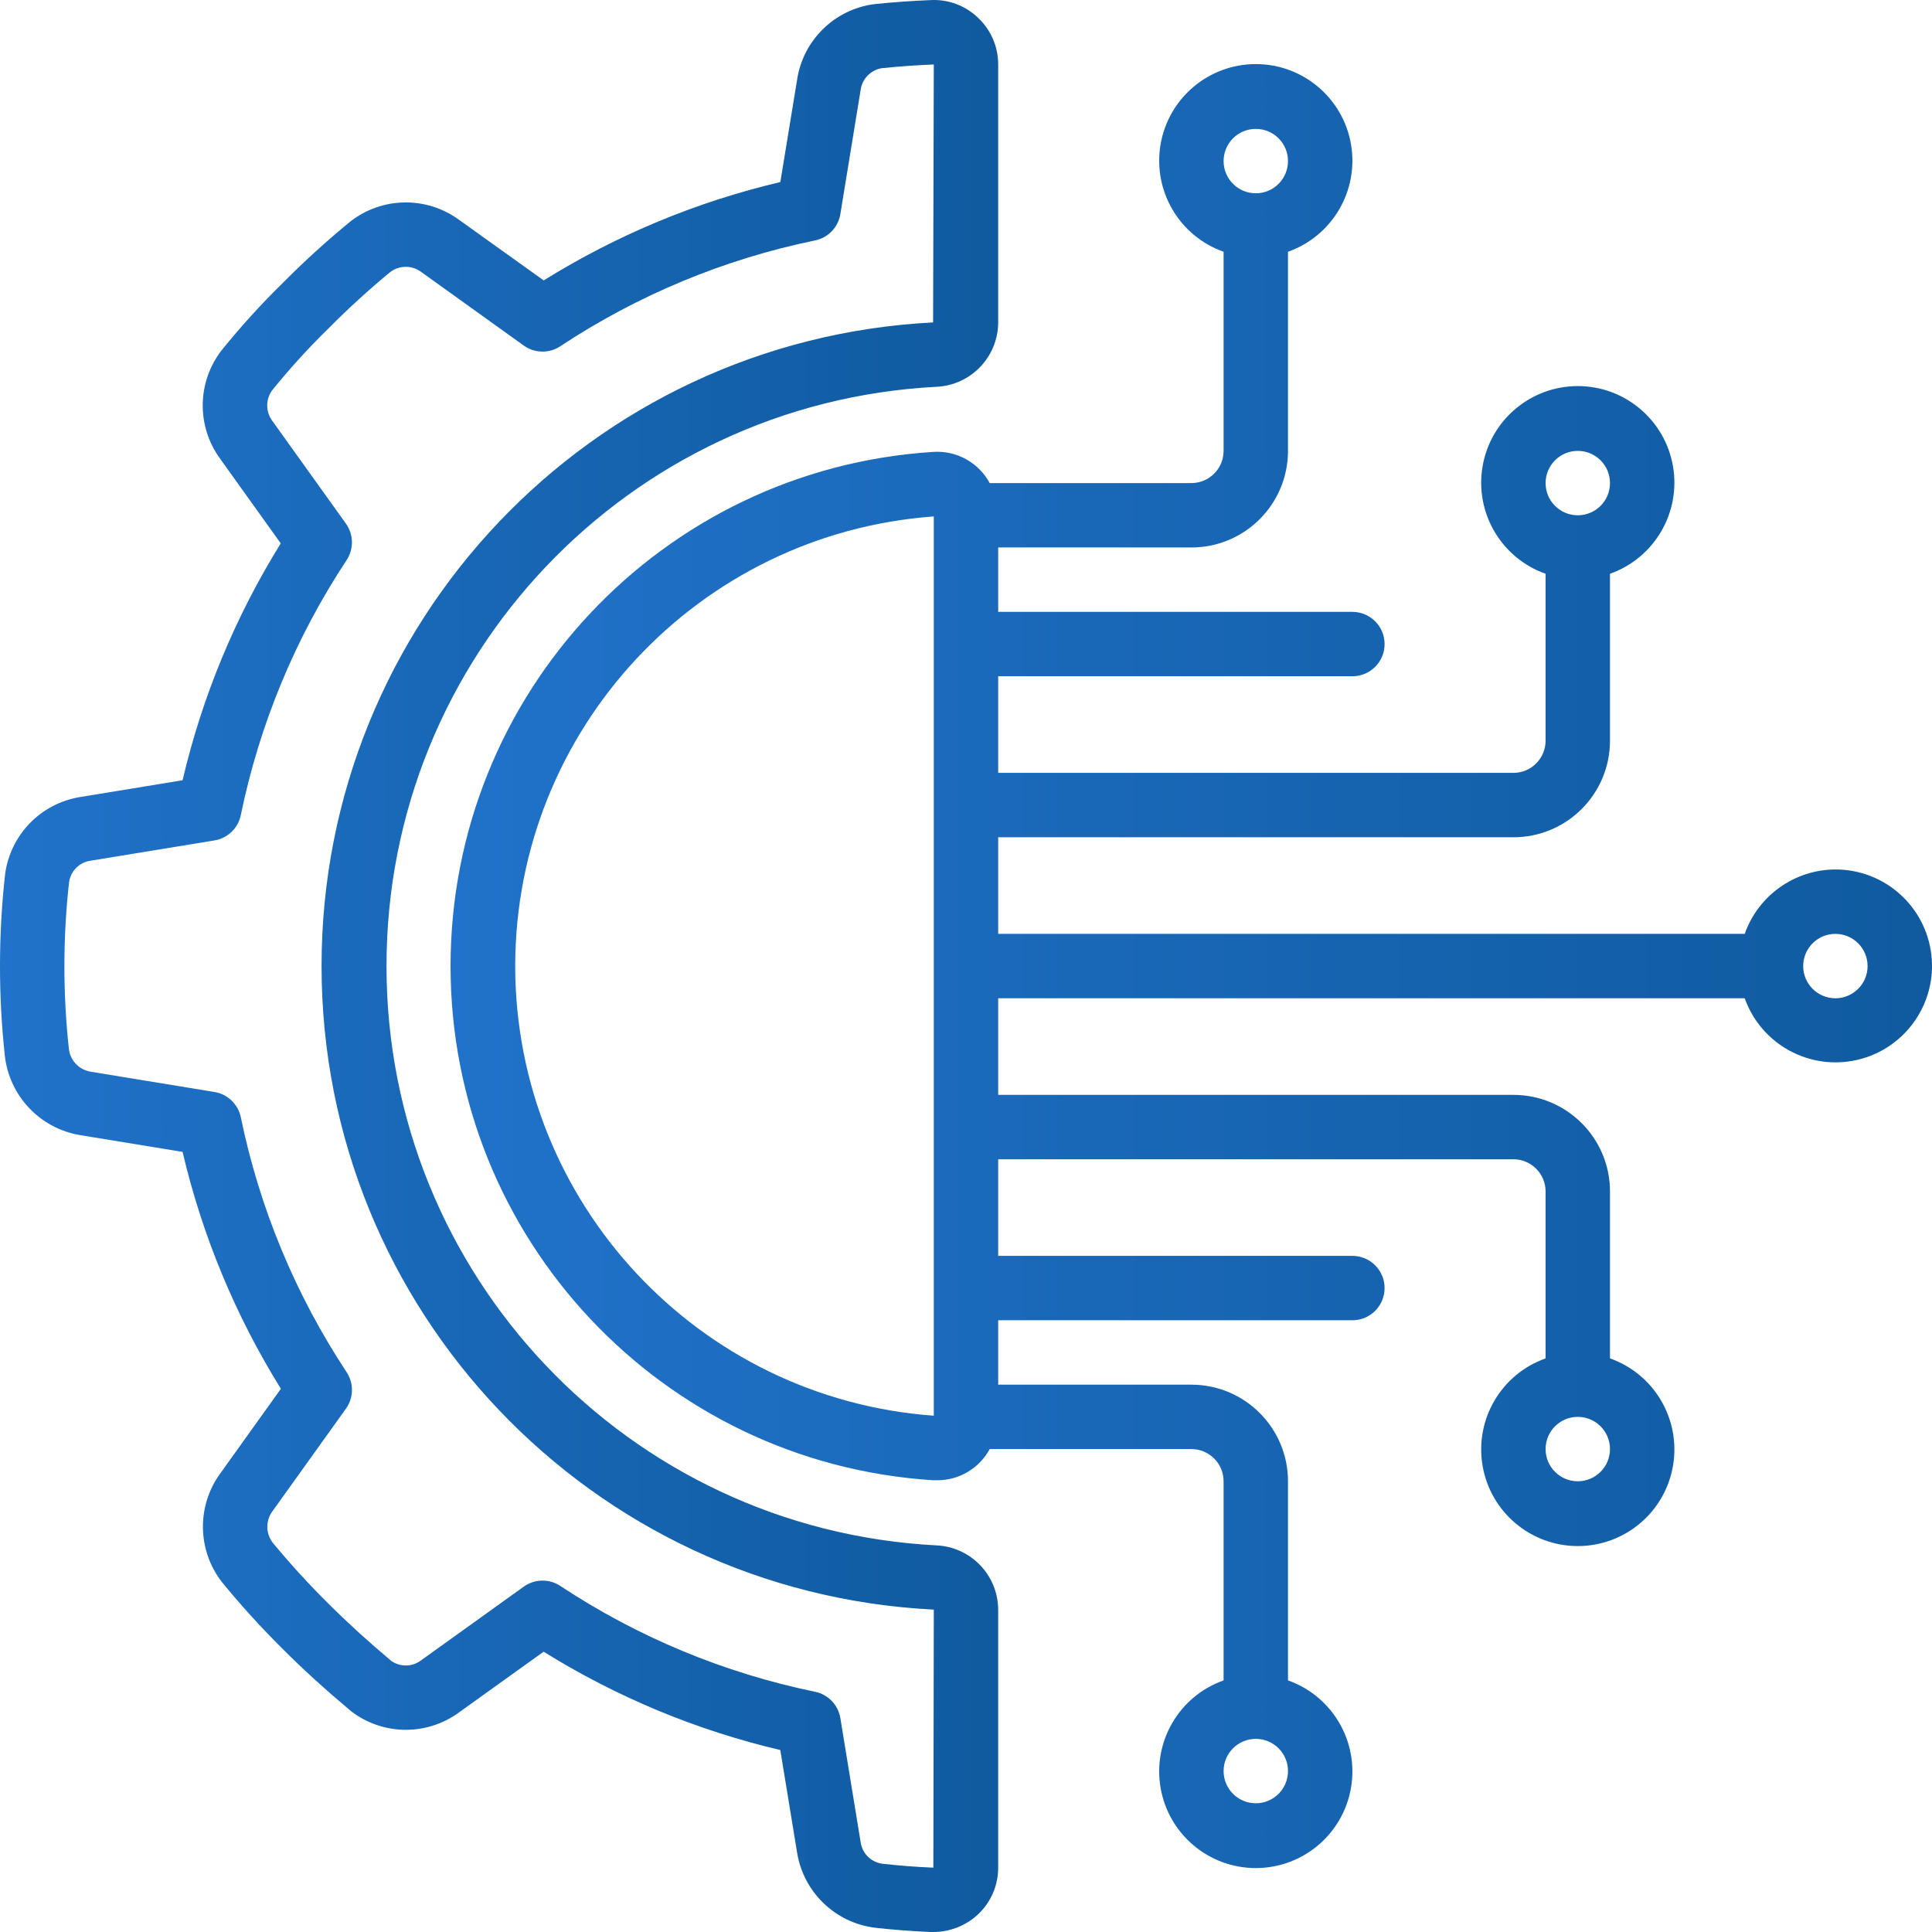 <svg xmlns="http://www.w3.org/2000/svg" width="512" height="512" viewBox="0 0 512 512" fill="none"><g id="Tecnologia" clip-path="url(#clip0_4026_28)"><g id="Group"><g id="Page-1_17_"><g id="_x30_19---Technology-Engineering"><path id="Shape_65_" d="M21.214 211.228C10.748 212.926 2.653 221.316 1.331 231.836C-0.426 247.77 -0.444 263.847 1.28 279.785C2.481 290.467 10.626 299.055 21.231 300.819L48.383 305.264C53.596 327.468 62.396 348.673 74.435 368.044L58.453 390.367C52.084 399.002 52.238 410.819 58.828 419.286C63.915 425.509 69.328 431.46 75.042 437.113C80.281 442.361 86.075 447.634 93.03 453.479C101.429 459.939 113.085 460.074 121.633 453.812L144.067 437.718C163.418 449.756 184.602 458.558 206.786 463.778L211.241 490.974C212.934 501.443 221.326 509.543 231.849 510.865C236.713 511.411 241.654 511.795 246.628 512H247.354C251.801 511.997 256.078 510.286 259.3 507.221C262.65 504.02 264.541 499.584 264.53 494.95V426.565C264.48 417.427 257.267 409.936 248.138 409.541C166.463 405.277 102.426 337.809 102.426 256.024C102.426 174.238 166.463 106.77 248.138 102.506C257.281 102.105 264.498 94.592 264.53 85.439V17.088C264.544 12.449 262.649 8.01 259.291 4.809C255.938 1.52 251.361 -0.217 246.67 0.022C241.704 0.218 236.78 0.576 231.728 1.088C221.211 2.444 212.86 10.593 211.248 21.073L206.802 48.243C184.618 53.467 163.434 62.272 144.083 74.312L121.649 58.252C113.022 51.943 101.253 52.131 92.833 58.713C86.646 63.778 80.725 69.157 75.092 74.833C69.287 80.507 63.822 86.519 58.726 92.838C52.215 101.248 52.048 112.95 58.316 121.544L74.401 144.003C62.373 163.372 53.584 184.575 48.383 206.774L21.214 211.228ZM63.821 215.989C68.782 191.888 78.299 168.956 91.861 148.424C93.805 145.471 93.726 141.626 91.665 138.755L72.201 111.577C70.402 109.202 70.349 105.935 72.073 103.504C76.75 97.708 81.768 92.194 87.1 86.992C92.279 81.761 97.719 76.793 103.398 72.11C105.843 70.246 109.231 70.246 111.676 72.11L138.812 91.583C141.686 93.639 145.531 93.71 148.48 91.763C168.995 78.195 191.914 68.675 216.004 63.714C219.467 63 222.132 60.223 222.703 56.733L228.07 23.872C228.456 20.924 230.719 18.574 233.651 18.077C238.165 17.608 242.739 17.275 247.466 17.088L247.279 85.447C156.43 90.087 85.164 165.127 85.215 256.094C85.264 347.062 156.613 422.023 247.466 426.563L247.347 494.949C242.764 494.761 238.225 494.403 233.745 493.899C230.8 493.469 228.492 491.147 228.079 488.198L222.703 455.32C222.132 451.83 219.468 449.054 216.004 448.339C191.914 443.374 168.995 433.852 148.48 420.282C145.529 418.336 141.685 418.411 138.812 420.47L111.651 439.96C109.334 441.761 106.116 441.848 103.706 440.173C97.434 434.891 91.998 429.934 87.1 425.043C81.868 419.873 76.903 414.44 72.226 408.762C70.386 406.304 70.386 402.927 72.226 400.468L91.674 373.315C93.732 370.442 93.807 366.597 91.861 363.646C78.298 343.118 68.781 320.188 63.821 296.089C63.108 292.628 60.336 289.964 56.849 289.39L23.995 284.005C20.938 283.5 18.59 281.02 18.253 277.938C16.655 263.261 16.672 248.452 18.304 233.779C18.729 230.831 21.047 228.516 23.995 228.096L56.84 222.72C60.34 222.147 63.119 219.467 63.821 215.989Z" fill="url(#paint0_linear_4026_28)"></path><path id="Shape_64_" d="M486.396 230.419C475.586 230.464 465.97 237.294 462.366 247.486H264.531V221.886H401.063C415.202 221.886 426.663 210.424 426.663 196.286V152.05C438.418 147.894 445.469 135.874 443.36 123.586C441.252 111.297 430.597 102.315 418.129 102.315C405.661 102.315 395.006 111.297 392.898 123.586C390.789 135.874 397.84 147.894 409.595 152.05V196.286C409.595 200.999 405.775 204.82 401.062 204.82H264.531V179.22H358.397C363.109 179.22 366.93 175.399 366.93 170.686C366.93 165.973 363.109 162.152 358.397 162.152H264.531V145.086H315.731C329.869 145.086 341.331 133.625 341.331 119.486V66.718C353.086 62.562 360.137 50.542 358.029 38.253C355.92 25.965 345.265 16.982 332.797 16.982C320.33 16.982 309.675 25.965 307.566 38.253C305.458 50.542 312.509 62.562 324.264 66.718V119.487C324.264 124.2 320.443 128.021 315.73 128.021H262.278C259.342 122.565 253.483 119.333 247.302 119.761C175.393 124.316 119.401 183.967 119.401 256.02C119.401 328.074 175.393 387.724 247.302 392.279H248.301C254.13 392.328 259.509 389.149 262.278 384.019H315.73C320.443 384.019 324.264 387.84 324.264 392.553V445.323C312.509 449.478 305.458 461.499 307.566 473.787C309.675 486.075 320.33 495.058 332.797 495.058C345.265 495.058 355.92 486.075 358.029 473.787C360.137 461.499 353.086 449.478 341.331 445.323V392.553C341.331 378.415 329.87 366.953 315.731 366.953H264.531V349.886H358.397C363.109 349.886 366.93 346.066 366.93 341.354C366.93 336.641 363.109 332.82 358.397 332.82H264.531V307.221H401.063C405.776 307.221 409.597 311.041 409.597 315.753V359.989C397.842 364.145 390.791 376.166 392.9 388.454C395.008 400.742 405.663 409.725 418.131 409.725C430.598 409.725 441.253 400.742 443.362 388.454C445.47 376.166 438.419 364.145 426.664 359.989V315.753C426.664 301.615 415.203 290.154 401.065 290.154H264.531V264.552H462.366C466.726 276.794 479.579 283.814 492.236 280.867C504.893 277.92 513.324 265.946 511.829 253.036C510.334 240.129 499.39 230.396 486.396 230.419ZM418.13 119.487C422.842 119.487 426.663 123.308 426.663 128.021C426.663 132.734 422.842 136.555 418.13 136.555C413.417 136.555 409.597 132.734 409.597 128.021C409.597 123.308 413.417 119.487 418.13 119.487ZM332.797 34.155C337.51 34.155 341.331 37.975 341.331 42.689C341.331 47.402 337.511 51.221 332.797 51.221C328.084 51.221 324.265 47.401 324.265 42.689C324.265 37.976 328.084 34.155 332.797 34.155ZM332.797 477.884C328.085 477.884 324.265 474.063 324.265 469.35C324.265 464.637 328.085 460.817 332.797 460.817C337.51 460.817 341.331 464.637 341.331 469.35C341.331 474.063 337.51 477.884 332.797 477.884ZM418.13 392.551C413.417 392.551 409.597 388.731 409.597 384.018C409.597 379.304 413.417 375.485 418.13 375.485C422.842 375.485 426.663 379.305 426.663 384.018C426.663 388.73 422.842 392.551 418.13 392.551ZM136.532 256.019C136.604 193.38 184.991 141.406 247.465 136.861V375.178C184.991 370.633 136.604 318.658 136.532 256.019ZM486.396 264.552C481.683 264.552 477.862 260.732 477.862 256.019C477.862 251.305 481.683 247.486 486.396 247.486C491.109 247.486 494.93 251.306 494.93 256.019C494.93 260.731 491.108 264.552 486.396 264.552Z" fill="url(#paint1_linear_4026_28)"></path></g></g></g></g><defs><linearGradient id="paint0_linear_4026_28" x1="-154.498" y1="265.89" x2="414.583" y2="265.89" gradientUnits="userSpaceOnUse"><stop stop-color="#2A80E3"></stop><stop offset="1" stop-color="#064D87"></stop></linearGradient><linearGradient id="paint1_linear_4026_28" x1="-109.895" y1="265.255" x2="734.698" y2="265.255" gradientUnits="userSpaceOnUse"><stop stop-color="#2A80E3"></stop><stop offset="1" stop-color="#064D87"></stop></linearGradient><clipPath id="clip0_4026_28"><rect width="512" height="512" fill="white"></rect></clipPath></defs></svg>